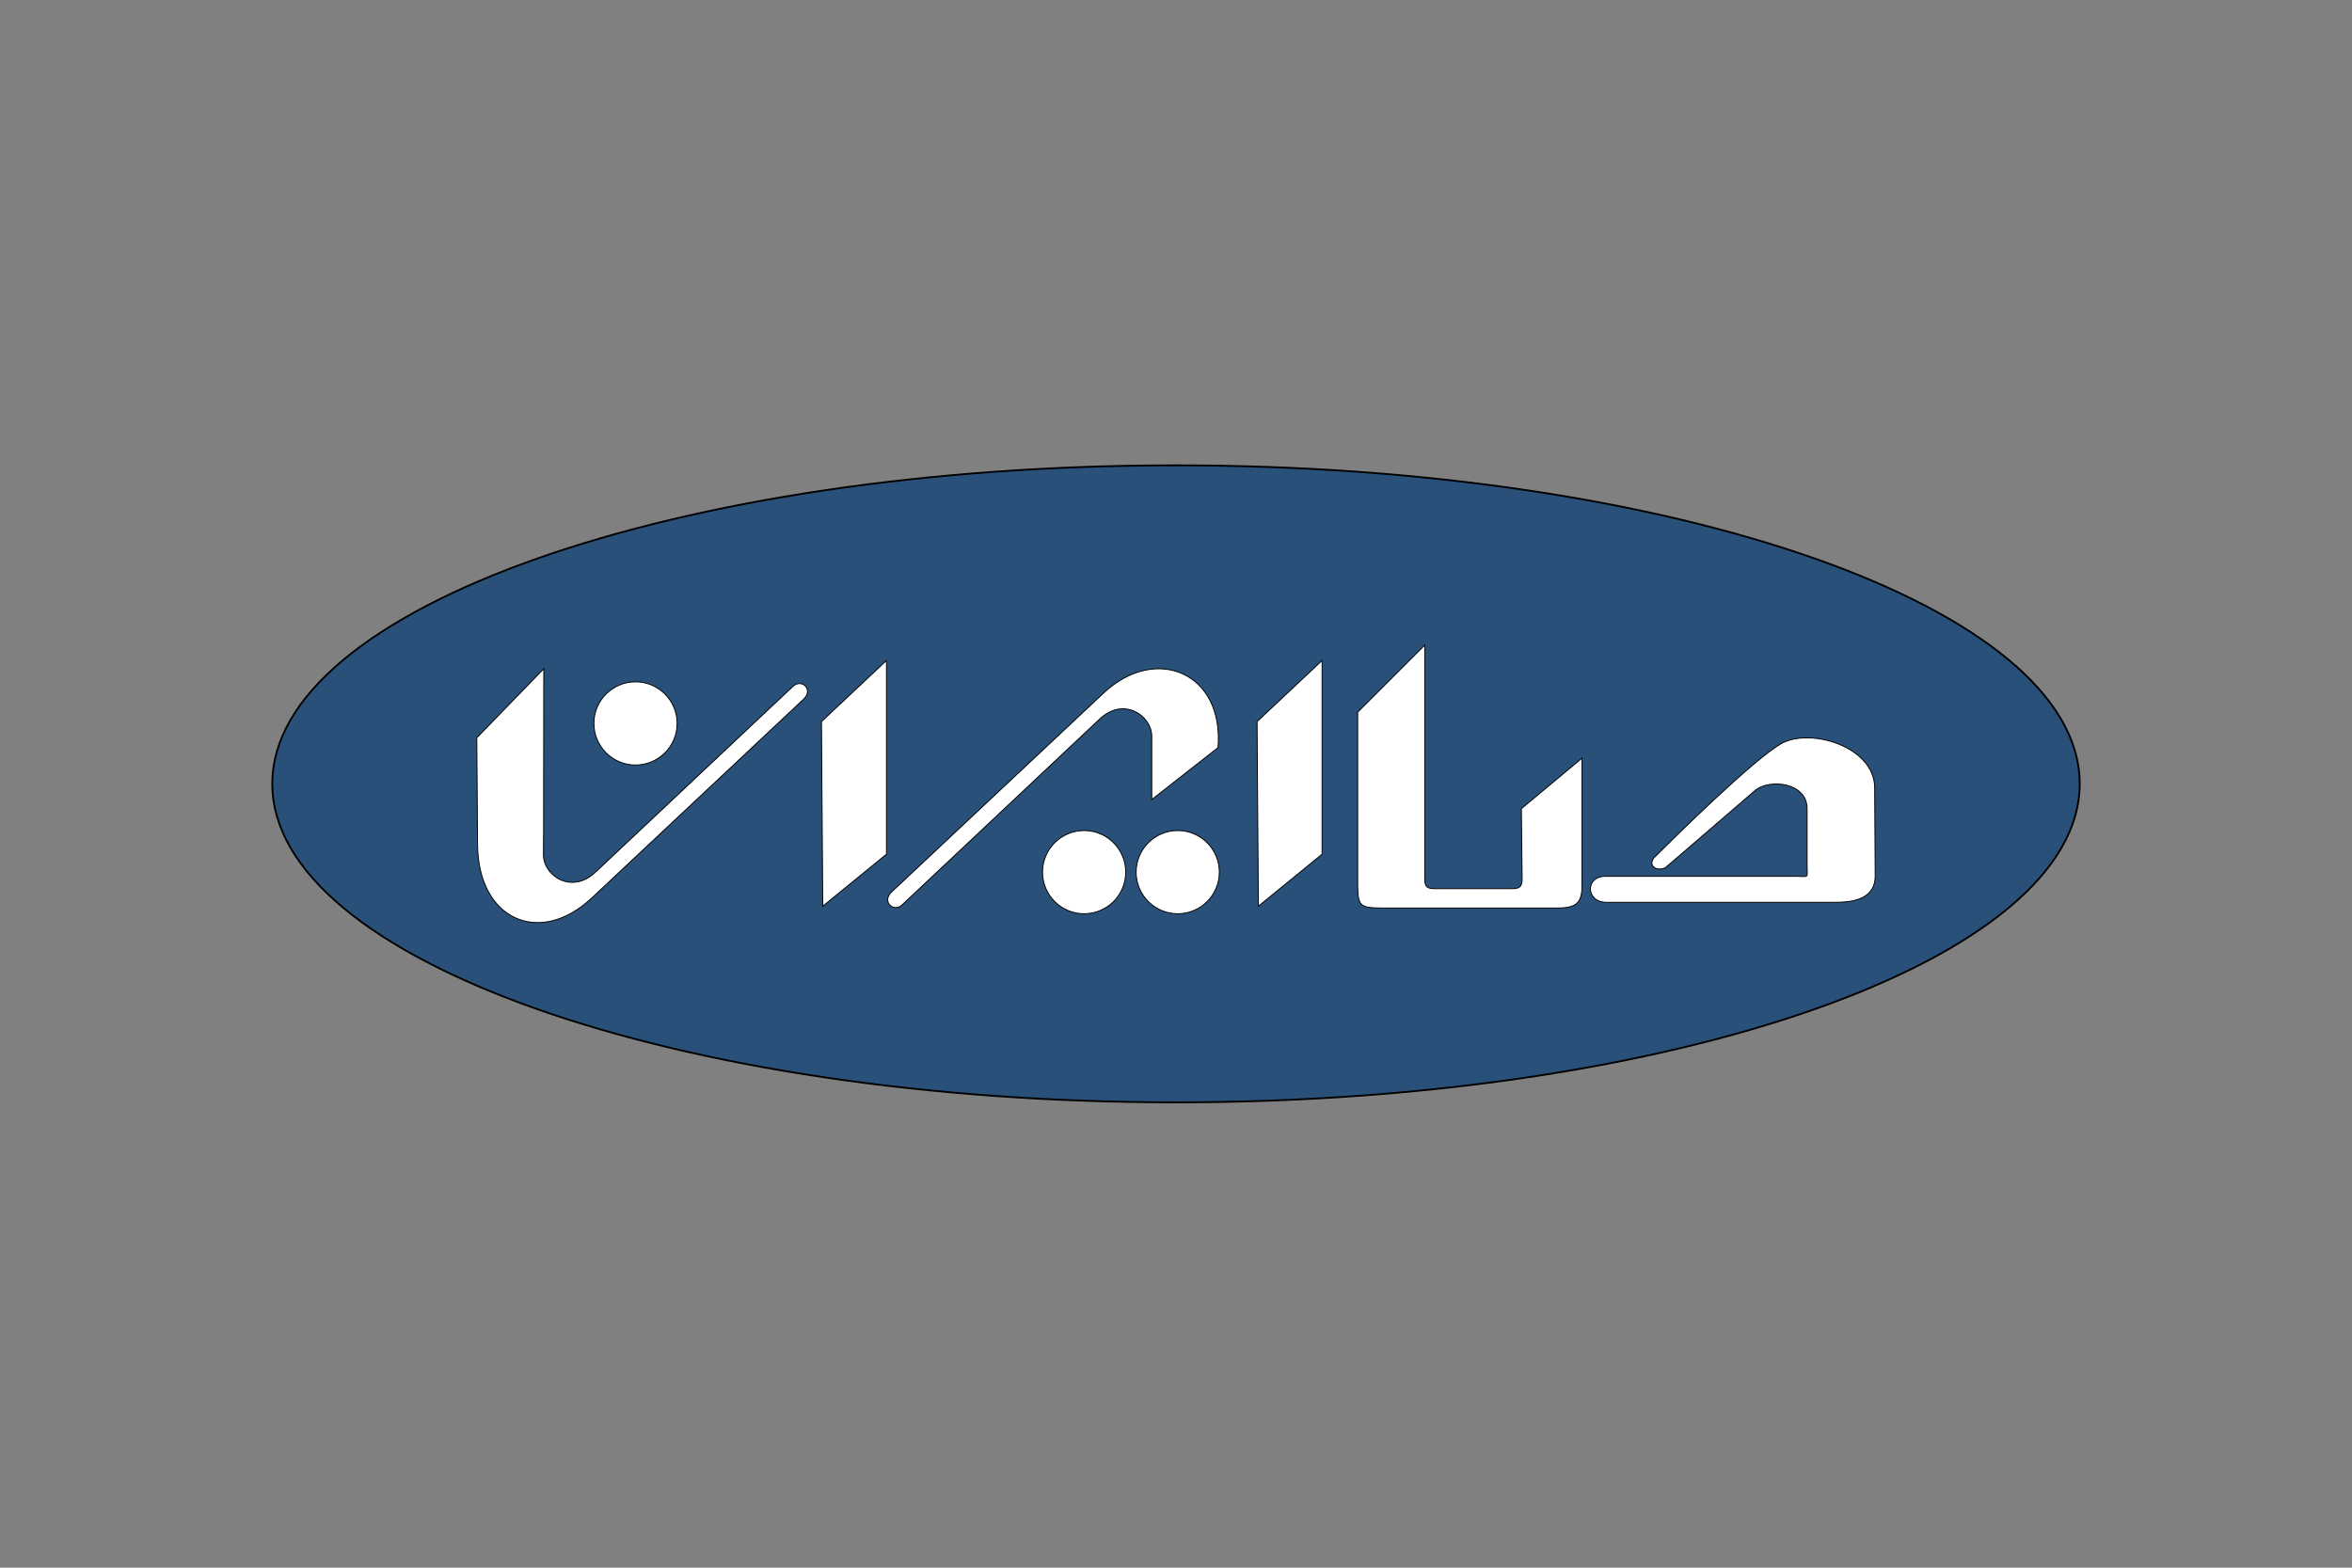 <?xml version="1.0" encoding="UTF-8"?>
<svg xmlns="http://www.w3.org/2000/svg" width="1200" height="800" viewBox="0 0 1200 800" fill="none">
  <rect x="0" y="0" width="1200" height="800" fill="#808080" stroke="none"/>
  <path d="M600 562.538C854.645 562.538 1061.08 489.768 1061.08 400.001C1061.08 310.235 854.645 237.464 600 237.464C345.355 237.464 138.924 310.235 138.924 400.001C138.924 489.768 345.355 562.538 600 562.538Z" fill="#295079" stroke="black" stroke-width="0.934"></path>
  <path d="M819.818 460.455H935.585C942.976 460.455 956.813 460.041 956.738 446.857L956.483 402.074C956.362 380.732 923.144 371.187 908.717 379.517C894.29 387.846 854.371 427.251 843.699 437.896C840.275 442.952 847.485 445.147 850.57 442.045L895.448 403.4C902.516 397.314 921.985 399.087 921.985 412.688V441.547C922.034 448.591 923.136 447.186 916.346 447.186H819.32C808.544 446.953 808.92 460.628 819.818 460.455ZM776.191 412.695L807.152 386.894V451.913C807.152 460.864 804.193 463.359 794.525 463.359H710.515C692.138 463.359 692.689 464.05 692.689 446.471V363.439L726.933 329.193V448.762C726.933 452.68 728.356 453.508 732.162 453.508H770.973C775.539 453.517 776.648 452.475 776.597 448.099L776.191 412.695ZM641.356 368.239L674.527 337.058V435.908L642.02 462.445L641.356 368.239Z" fill="white" stroke="black" stroke-width="0.464"></path>
  <path d="M600.888 466.293C612.612 466.293 622.117 456.788 622.117 445.063C622.117 433.339 612.612 423.834 600.888 423.834C589.163 423.834 579.658 433.339 579.658 445.063C579.658 456.788 589.163 466.293 600.888 466.293Z" fill="white" stroke="black" stroke-width="0.464"></path>
  <path d="M553.121 466.293C564.846 466.293 574.351 456.788 574.351 445.063C574.351 433.339 564.846 423.834 553.121 423.834C541.396 423.834 531.892 433.339 531.892 445.063C531.892 456.788 541.396 466.293 553.121 466.293Z" fill="white" stroke="black" stroke-width="0.464"></path>
  <path d="M454.934 455.148L563.072 353.643C589.72 328.737 624.494 343.158 621.453 381.507L587.619 408.044V375.536C587.489 365.148 573.321 355.397 561.082 366.911L460.241 461.782C455.984 465.787 449.596 460.158 454.934 455.148V455.148ZM419.109 368.239L452.28 337.058V435.908L419.772 462.445L419.109 368.239ZM277.438 341.273L243.262 376.494L243.632 430.321C243.632 469.307 275.186 483.236 301.834 458.33L409.966 356.83C413.969 353.072 411.378 348.962 408.036 348.833C406.922 348.791 405.718 349.197 404.654 350.198L303.822 445.065C291.583 456.58 277.408 446.833 277.279 436.445L277.359 424.196L277.438 341.273Z" fill="white" stroke="black" stroke-width="0.464"></path>
  <path d="M324.239 390.397C335.964 390.397 345.469 380.893 345.469 369.168C345.469 357.443 335.964 347.938 324.239 347.938C312.515 347.938 303.01 357.443 303.01 369.168C303.01 380.893 312.515 390.397 324.239 390.397Z" fill="white" stroke="black" stroke-width="0.464"></path>
</svg>
